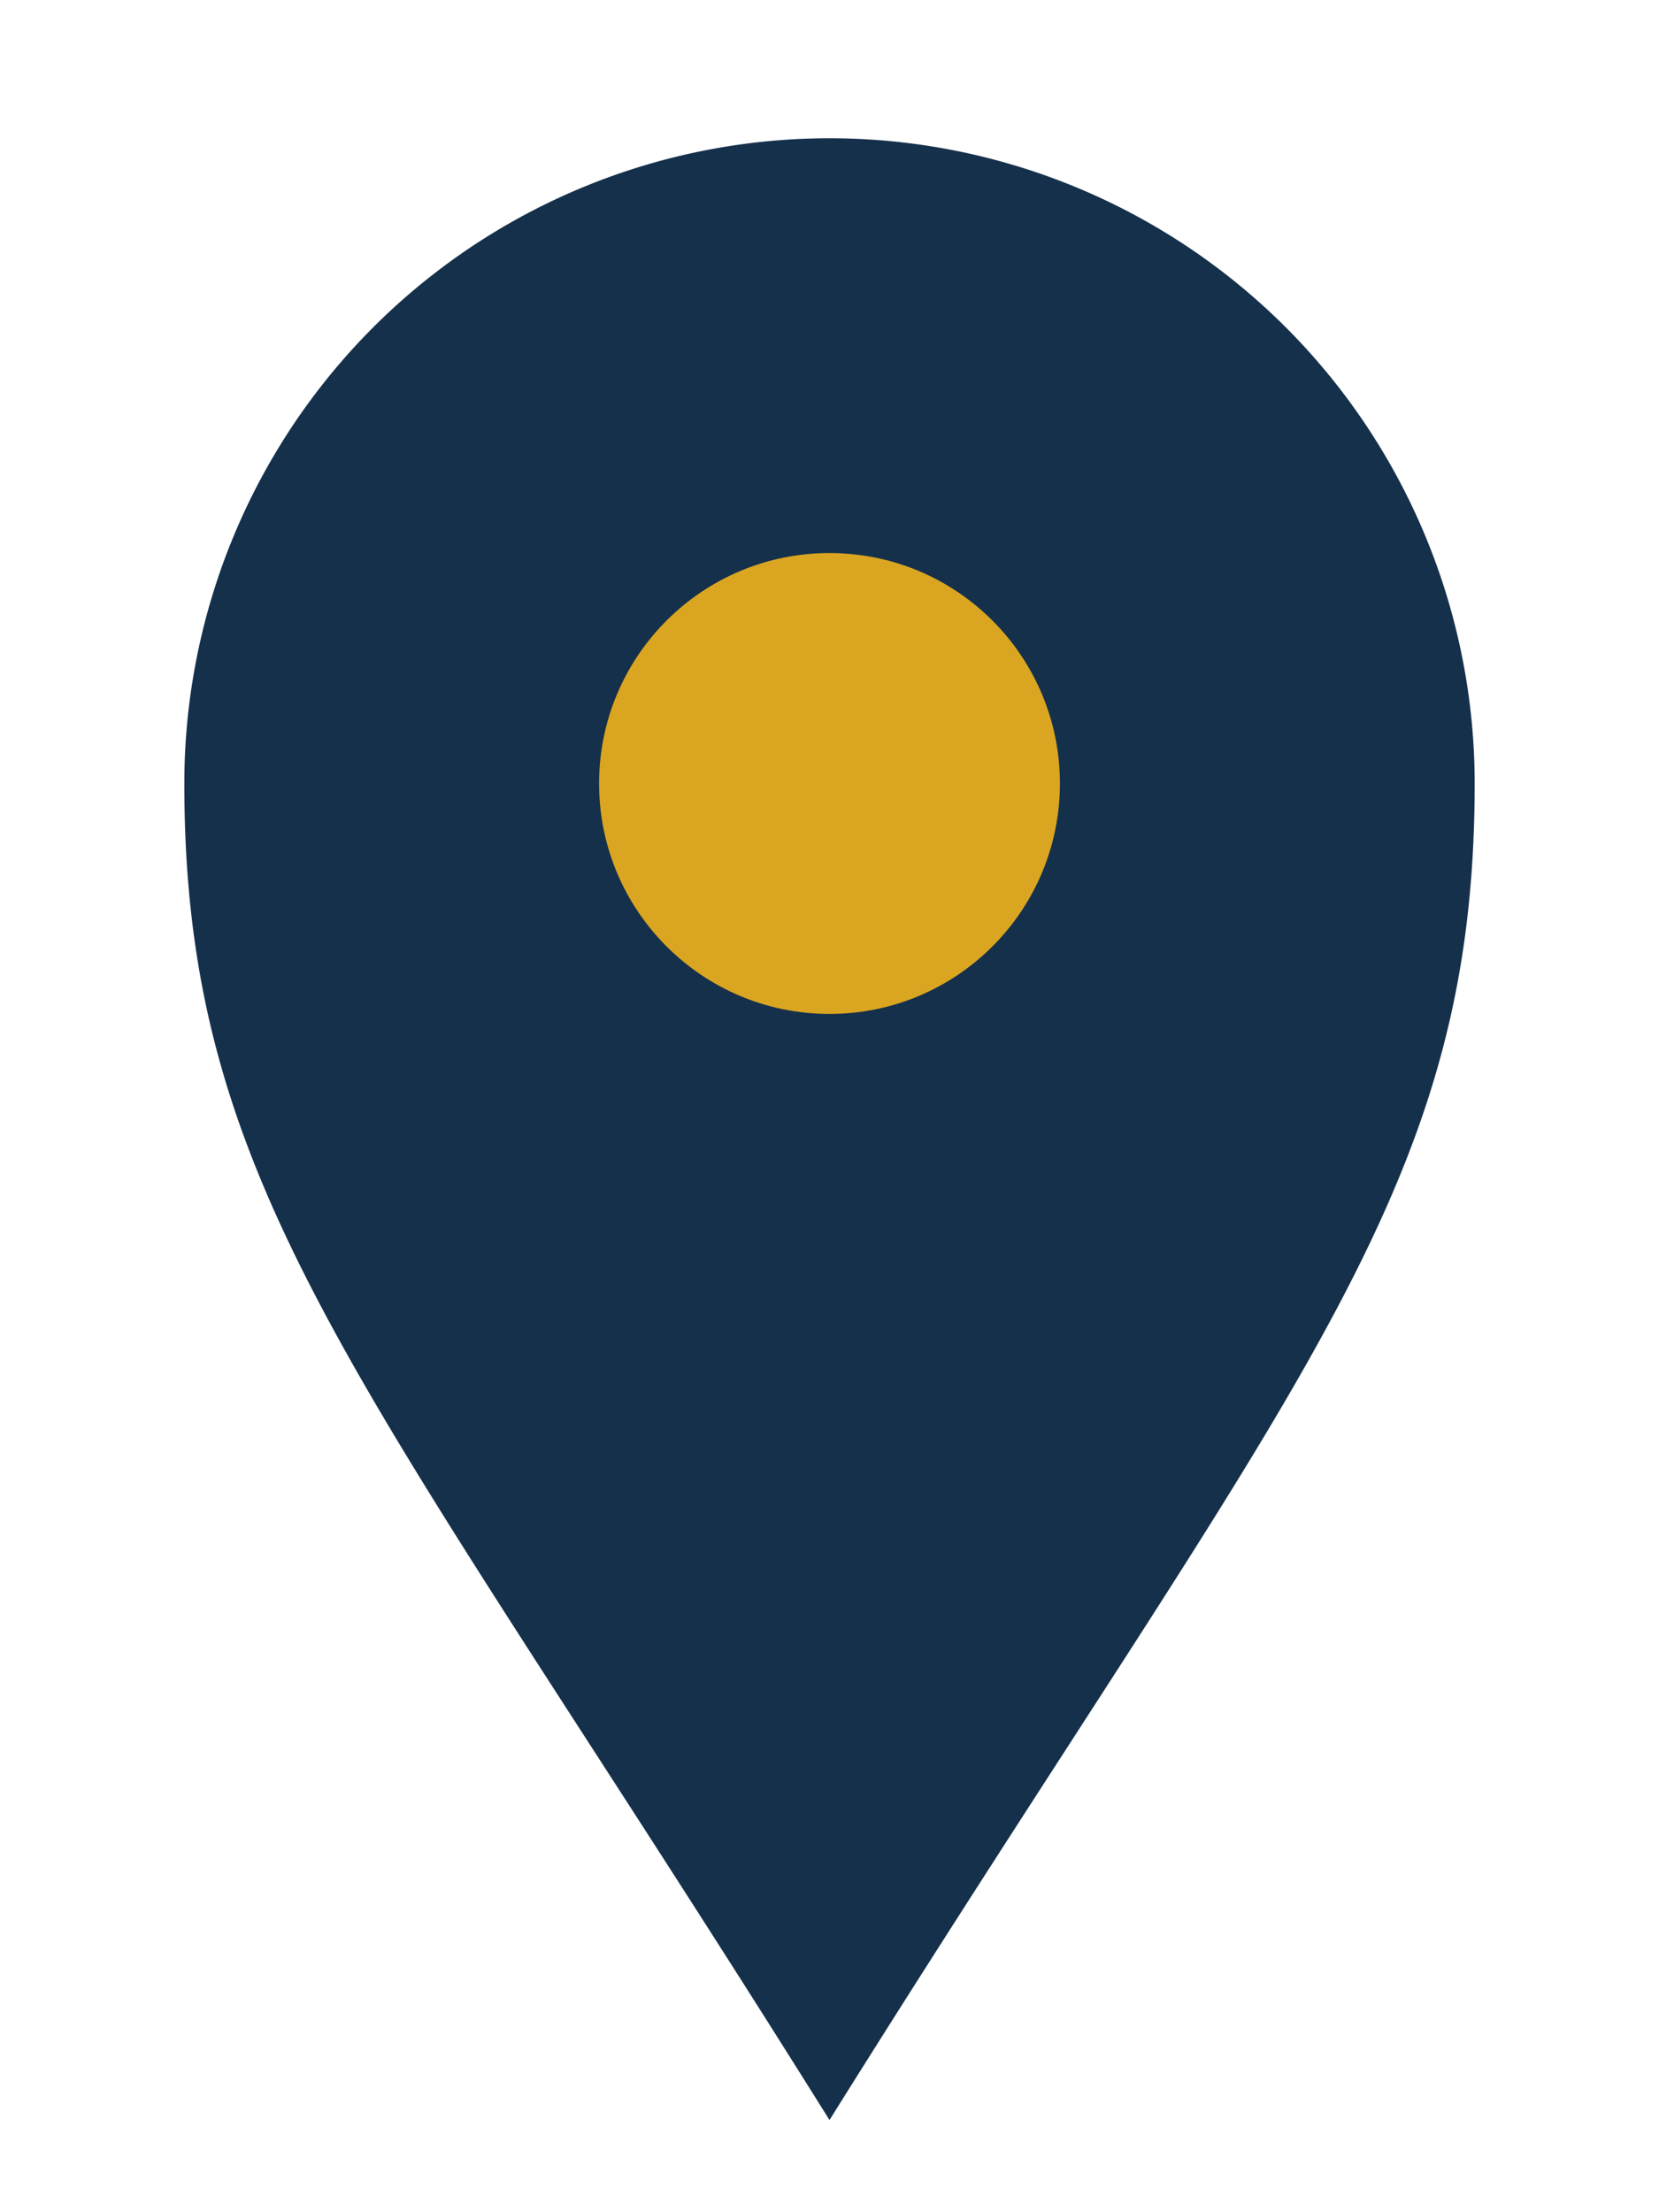 <?xml version="1.0" encoding="UTF-8"?>
<svg xmlns="http://www.w3.org/2000/svg" width="18" height="24" viewBox="0 0 18 24"><path d="M9 23C4 15 2 13 2 8.5A7 7 0 0 1 16 8.5c0 4.5-2 6.5-7 14.5z" fill="#15304B"/><circle cx="9" cy="8.5" r="2.5" fill="#DAA520"/></svg>